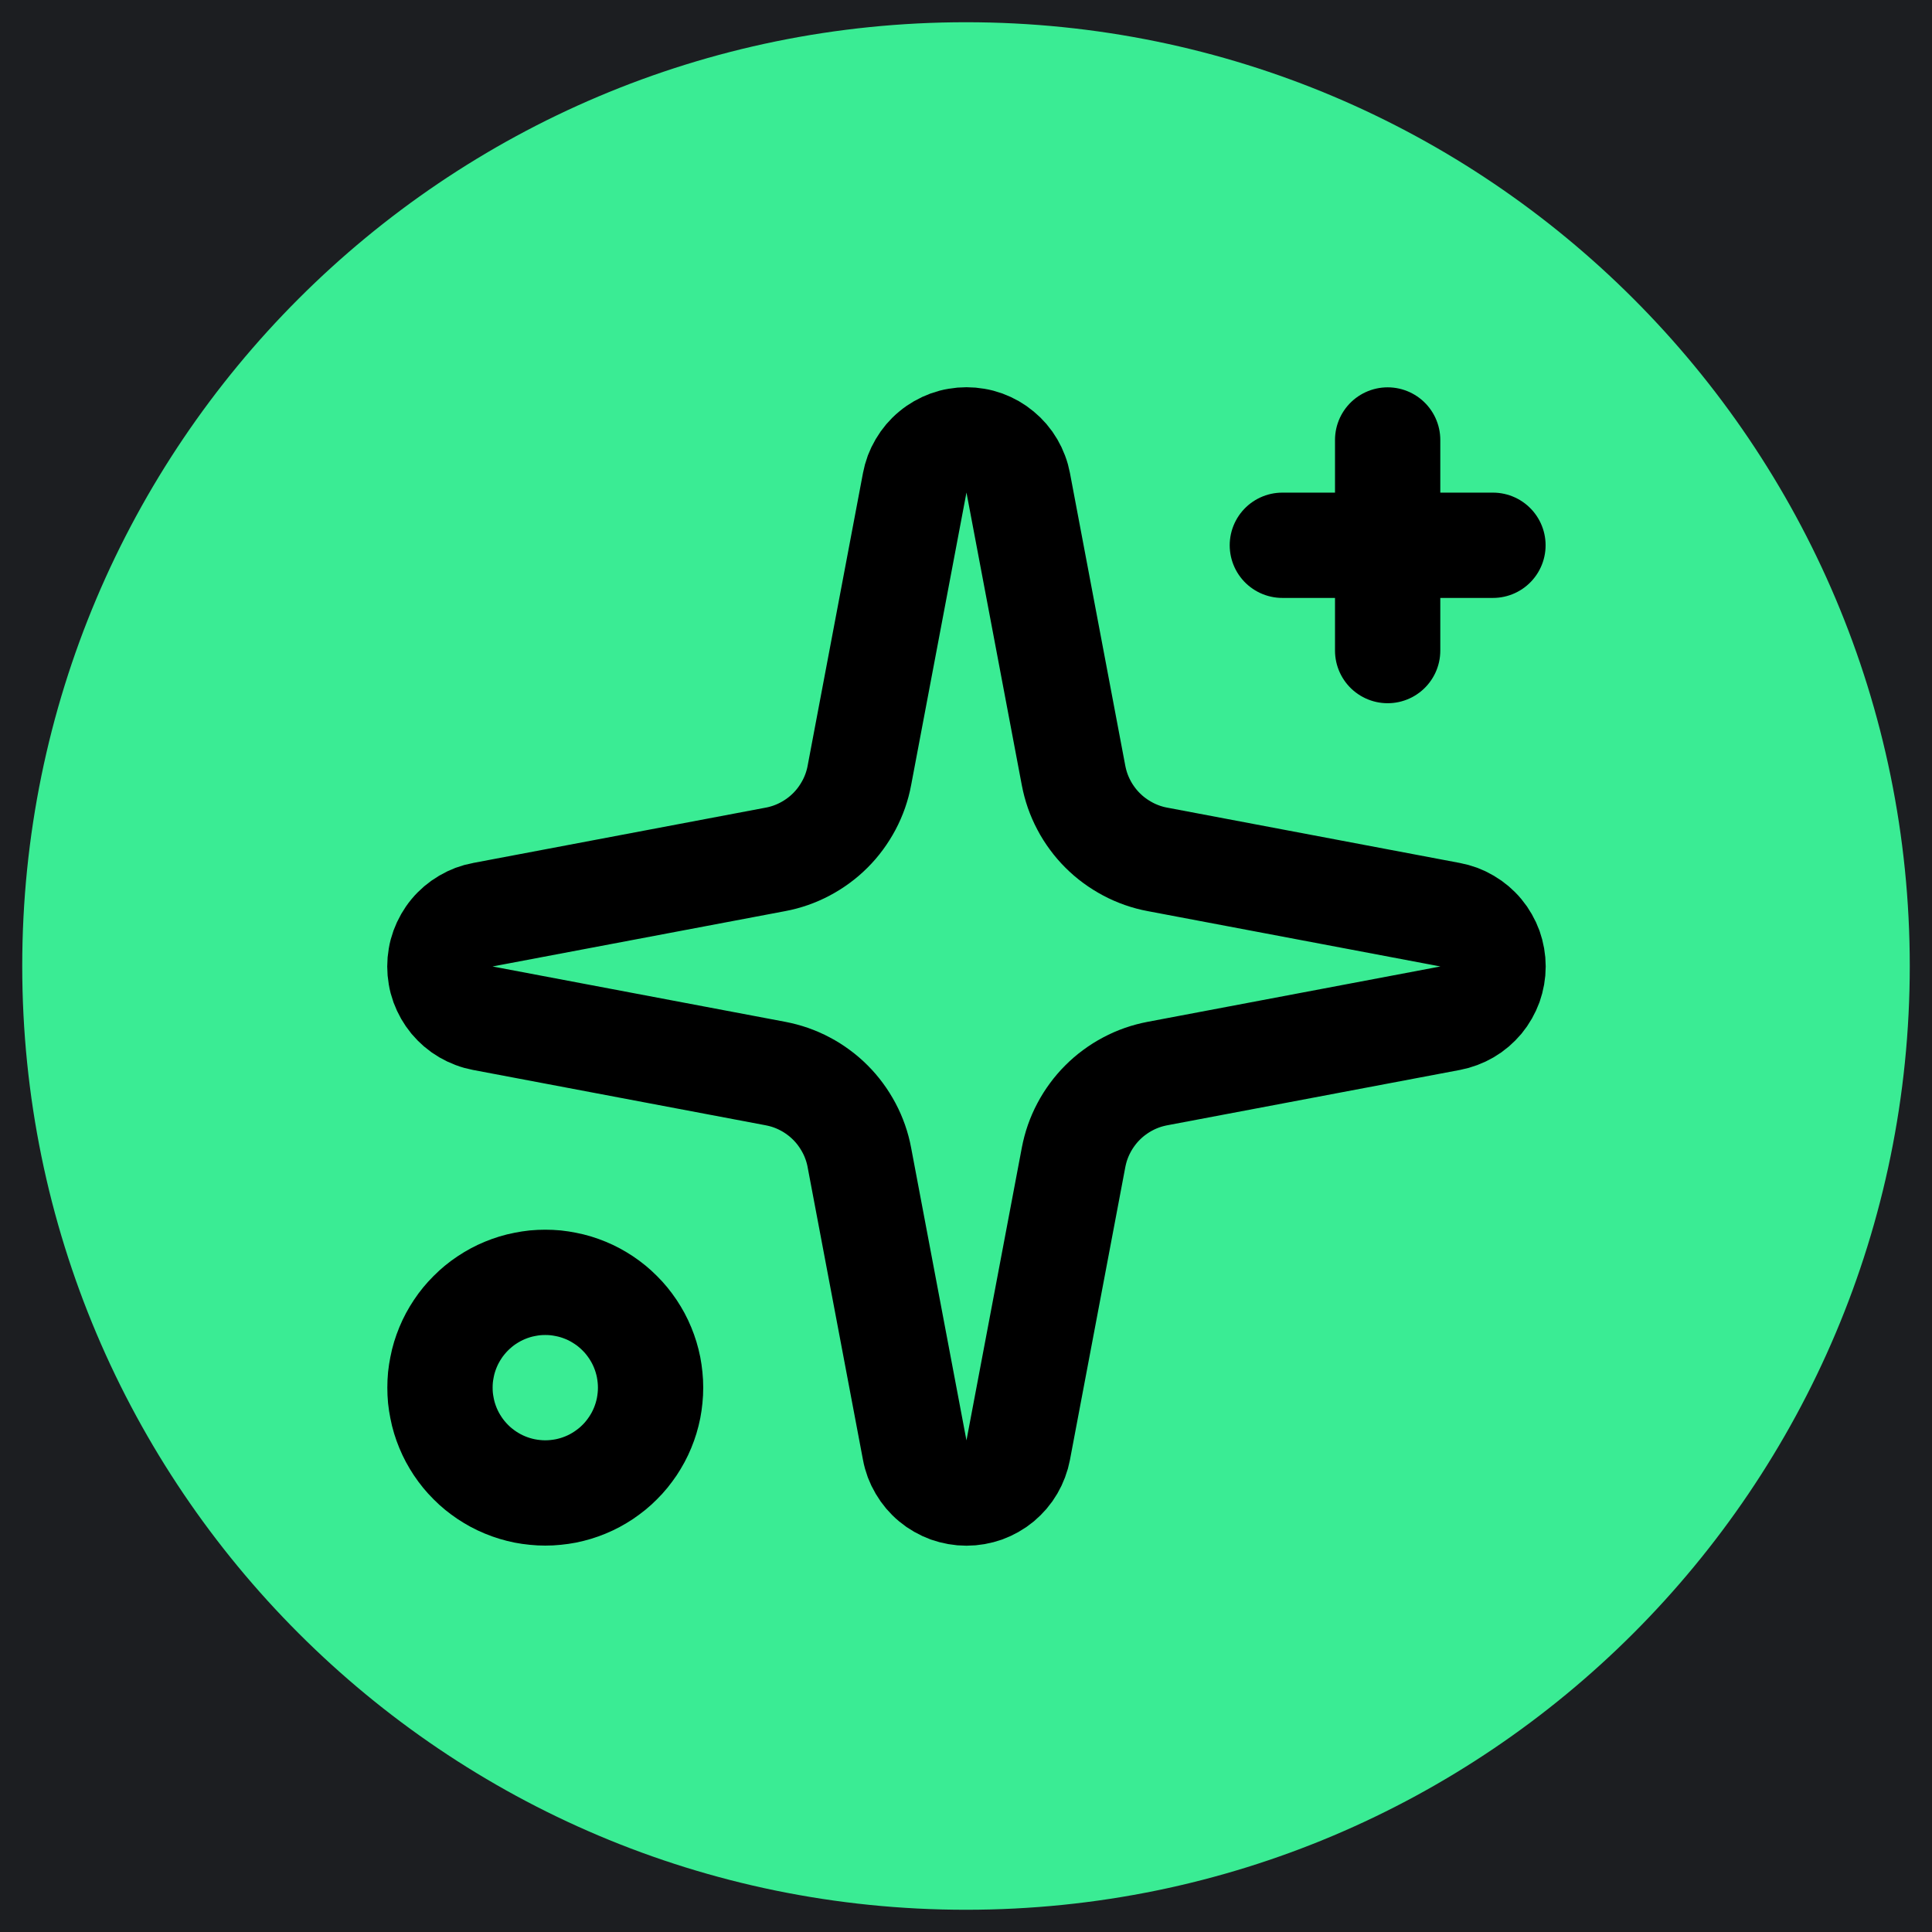 <svg xmlns="http://www.w3.org/2000/svg" xmlns:xlink="http://www.w3.org/1999/xlink" width="500" zoomAndPan="magnify" viewBox="0 0 375 375" height="500" preserveAspectRatio="xMidYMid meet" version="1.0"><defs><clipPath id="2c979612a0"><path d="M 0 0 L 375 0 L 375 375 L 0 375 Z M 0 0 " clip-rule="nonzero"/></clipPath><clipPath id="e778dc9af0"><rect x="0" width="375" y="0" height="375"/></clipPath><clipPath id="37c9dcc7d6"><path d="M 4.316 4.316 L 370.684 4.316 L 370.684 370.684 L 4.316 370.684 Z M 4.316 4.316 " clip-rule="nonzero"/></clipPath><clipPath id="c9ddcc4583"><path d="M 187.5 4.316 C 86.332 4.316 4.316 86.332 4.316 187.5 C 4.316 288.668 86.332 370.684 187.5 370.684 C 288.668 370.684 370.684 288.668 370.684 187.5 C 370.684 86.332 288.668 4.316 187.5 4.316 Z M 187.5 4.316 " clip-rule="nonzero"/></clipPath><clipPath id="9a9a0f2ef6"><path d="M 0.316 0.316 L 366.684 0.316 L 366.684 366.684 L 0.316 366.684 Z M 0.316 0.316 " clip-rule="nonzero"/></clipPath><clipPath id="d17bb84cea"><path d="M 183.5 0.316 C 82.332 0.316 0.316 82.332 0.316 183.5 C 0.316 284.668 82.332 366.684 183.5 366.684 C 284.668 366.684 366.684 284.668 366.684 183.5 C 366.684 82.332 284.668 0.316 183.5 0.316 Z M 183.5 0.316 " clip-rule="nonzero"/></clipPath><clipPath id="12a6f03095"><rect x="0" width="367" y="0" height="367"/></clipPath></defs><g transform="matrix(1, 0, 0, 1, 0, 0)"><g clip-path="url(#e778dc9af0)"><g clip-path="url(#2c979612a0)"><rect x="-82.5" width="540" fill="#1c1e21" height="540" y="-82.5" fill-opacity="1"/></g></g></g><g clip-path="url(#37c9dcc7d6)"><g clip-path="url(#c9ddcc4583)"><g transform="matrix(1, 0, 0, 1, 4, 4)"><g clip-path="url(#12a6f03095)"><g clip-path="url(#9a9a0f2ef6)"><g clip-path="url(#d17bb84cea)"><path fill="#3aec94" d="M 0.316 0.316 L 366.684 0.316 L 366.684 366.684 L 0.316 366.684 Z M 0.316 0.316 " fill-opacity="1" fill-rule="nonzero"/></g></g></g></g></g></g><path stroke-linecap="round" transform="matrix(10.219, 0, 0, 10.219, 64.962, 64.962)" fill="none" stroke-linejoin="round" d="M 11.017 2.814 C 11.028 2.757 11.043 2.701 11.063 2.647 C 11.084 2.593 11.108 2.541 11.138 2.491 C 11.167 2.441 11.201 2.394 11.238 2.35 C 11.276 2.306 11.316 2.265 11.361 2.229 C 11.405 2.191 11.453 2.159 11.503 2.13 C 11.553 2.101 11.606 2.077 11.66 2.057 C 11.715 2.037 11.771 2.022 11.828 2.013 C 11.884 2.003 11.942 1.998 12 1.998 C 12.058 1.998 12.115 2.003 12.172 2.013 C 12.229 2.022 12.285 2.037 12.34 2.057 C 12.394 2.077 12.446 2.101 12.497 2.13 C 12.547 2.159 12.594 2.191 12.639 2.229 C 12.683 2.265 12.724 2.306 12.762 2.35 C 12.8 2.394 12.833 2.441 12.862 2.491 C 12.891 2.541 12.916 2.593 12.936 2.647 C 12.957 2.701 12.972 2.757 12.983 2.814 L 14.034 8.372 C 14.053 8.47 14.078 8.566 14.111 8.661 C 14.144 8.755 14.184 8.847 14.231 8.935 C 14.277 9.024 14.331 9.108 14.39 9.188 C 14.449 9.269 14.514 9.344 14.585 9.415 C 14.656 9.486 14.731 9.551 14.812 9.61 C 14.892 9.669 14.977 9.722 15.065 9.769 C 15.153 9.816 15.245 9.856 15.339 9.889 C 15.433 9.922 15.53 9.948 15.628 9.966 L 21.186 11.017 C 21.243 11.028 21.298 11.043 21.353 11.063 C 21.407 11.084 21.459 11.108 21.509 11.138 C 21.559 11.167 21.606 11.201 21.65 11.238 C 21.694 11.276 21.735 11.316 21.772 11.361 C 21.809 11.405 21.842 11.453 21.87 11.503 C 21.899 11.553 21.923 11.606 21.943 11.66 C 21.962 11.715 21.977 11.771 21.987 11.828 C 21.997 11.884 22.002 11.942 22.002 12 C 22.002 12.058 21.997 12.115 21.987 12.172 C 21.977 12.229 21.962 12.285 21.943 12.34 C 21.923 12.394 21.899 12.446 21.87 12.497 C 21.842 12.547 21.809 12.594 21.772 12.639 C 21.735 12.683 21.694 12.724 21.65 12.762 C 21.606 12.8 21.559 12.833 21.509 12.862 C 21.459 12.891 21.407 12.916 21.353 12.936 C 21.298 12.957 21.243 12.972 21.186 12.983 L 15.628 14.034 C 15.53 14.053 15.433 14.078 15.339 14.111 C 15.245 14.144 15.153 14.184 15.065 14.231 C 14.977 14.277 14.892 14.331 14.812 14.39 C 14.731 14.449 14.656 14.514 14.585 14.585 C 14.514 14.656 14.449 14.731 14.39 14.812 C 14.331 14.892 14.277 14.977 14.231 15.065 C 14.184 15.153 14.144 15.245 14.111 15.339 C 14.078 15.433 14.053 15.53 14.034 15.628 L 12.983 21.186 C 12.972 21.243 12.957 21.298 12.936 21.353 C 12.916 21.407 12.891 21.459 12.862 21.509 C 12.833 21.559 12.8 21.606 12.762 21.65 C 12.724 21.694 12.683 21.735 12.639 21.772 C 12.594 21.809 12.547 21.842 12.497 21.87 C 12.446 21.899 12.394 21.923 12.34 21.943 C 12.285 21.962 12.229 21.977 12.172 21.987 C 12.115 21.997 12.058 22.002 12 22.002 C 11.942 22.002 11.884 21.997 11.828 21.987 C 11.771 21.977 11.715 21.962 11.66 21.943 C 11.606 21.923 11.553 21.899 11.503 21.87 C 11.453 21.842 11.405 21.809 11.361 21.772 C 11.316 21.735 11.276 21.694 11.238 21.65 C 11.201 21.606 11.167 21.559 11.138 21.509 C 11.108 21.459 11.084 21.407 11.063 21.353 C 11.043 21.298 11.027 21.243 11.017 21.186 L 9.966 15.628 C 9.948 15.53 9.922 15.433 9.889 15.339 C 9.856 15.245 9.816 15.153 9.769 15.065 C 9.722 14.977 9.669 14.892 9.61 14.812 C 9.551 14.731 9.486 14.656 9.415 14.585 C 9.344 14.514 9.269 14.449 9.188 14.39 C 9.108 14.331 9.024 14.277 8.935 14.231 C 8.847 14.184 8.755 14.144 8.661 14.111 C 8.566 14.078 8.47 14.053 8.372 14.034 L 2.814 12.983 C 2.757 12.972 2.701 12.957 2.647 12.936 C 2.593 12.916 2.541 12.891 2.491 12.862 C 2.441 12.833 2.394 12.8 2.35 12.762 C 2.306 12.724 2.265 12.683 2.228 12.639 C 2.191 12.594 2.159 12.547 2.13 12.497 C 2.101 12.446 2.077 12.394 2.057 12.34 C 2.037 12.285 2.022 12.229 2.013 12.172 C 2.003 12.115 1.998 12.058 1.998 12 C 1.998 11.942 2.003 11.884 2.013 11.828 C 2.022 11.771 2.037 11.715 2.057 11.66 C 2.077 11.606 2.101 11.553 2.13 11.503 C 2.159 11.453 2.191 11.405 2.228 11.361 C 2.265 11.316 2.306 11.276 2.35 11.238 C 2.394 11.201 2.441 11.167 2.491 11.138 C 2.541 11.108 2.593 11.084 2.647 11.063 C 2.701 11.043 2.757 11.027 2.814 11.017 L 8.372 9.966 C 8.47 9.948 8.566 9.922 8.661 9.889 C 8.755 9.856 8.847 9.816 8.935 9.769 C 9.024 9.722 9.108 9.669 9.188 9.61 C 9.269 9.551 9.344 9.486 9.415 9.415 C 9.486 9.344 9.551 9.269 9.61 9.188 C 9.669 9.108 9.722 9.023 9.769 8.935 C 9.816 8.847 9.856 8.755 9.889 8.661 C 9.922 8.566 9.948 8.47 9.966 8.372 Z M 11.017 2.814 " stroke="#000000" stroke-width="2" stroke-opacity="1" stroke-miterlimit="4"/><path stroke-linecap="round" transform="matrix(10.219, 0, 0, 10.219, 64.962, 64.962)" fill="none" stroke-linejoin="round" d="M 20 2 L 20 6 " stroke="#000000" stroke-width="2" stroke-opacity="1" stroke-miterlimit="4"/><path stroke-linecap="round" transform="matrix(10.219, 0, 0, 10.219, 64.962, 64.962)" fill="none" stroke-linejoin="round" d="M 22 4 L 18 4 " stroke="#000000" stroke-width="2" stroke-opacity="1" stroke-miterlimit="4"/><path stroke-linecap="round" transform="matrix(10.219, 0, 0, 10.219, 64.962, 64.962)" fill="none" stroke-linejoin="round" d="M 6 20 C 6 20.066 5.997 20.131 5.99 20.196 C 5.984 20.261 5.974 20.326 5.962 20.39 C 5.949 20.454 5.933 20.518 5.914 20.581 C 5.895 20.643 5.873 20.705 5.848 20.765 C 5.823 20.826 5.795 20.885 5.764 20.943 C 5.733 21.001 5.699 21.056 5.663 21.111 C 5.626 21.165 5.587 21.218 5.546 21.269 C 5.505 21.319 5.461 21.368 5.414 21.414 C 5.368 21.461 5.319 21.505 5.269 21.546 C 5.218 21.587 5.165 21.626 5.111 21.663 C 5.056 21.699 5.001 21.733 4.943 21.764 C 4.885 21.795 4.826 21.823 4.765 21.848 C 4.705 21.873 4.643 21.895 4.581 21.914 C 4.518 21.933 4.454 21.949 4.39 21.962 C 4.326 21.974 4.261 21.984 4.196 21.99 C 4.131 21.997 4.066 22 4 22 C 3.935 22 3.869 21.997 3.804 21.99 C 3.739 21.984 3.674 21.974 3.61 21.962 C 3.545 21.949 3.482 21.933 3.419 21.914 C 3.357 21.895 3.295 21.873 3.235 21.848 C 3.174 21.823 3.115 21.795 3.057 21.764 C 3 21.733 2.943 21.699 2.889 21.663 C 2.834 21.626 2.782 21.587 2.731 21.546 C 2.681 21.505 2.632 21.461 2.586 21.414 C 2.539 21.368 2.496 21.319 2.454 21.269 C 2.412 21.218 2.373 21.165 2.337 21.111 C 2.301 21.056 2.267 21.001 2.236 20.943 C 2.205 20.885 2.177 20.826 2.152 20.765 C 2.127 20.705 2.105 20.643 2.086 20.581 C 2.067 20.518 2.051 20.454 2.039 20.39 C 2.026 20.326 2.016 20.261 2.009 20.196 C 2.003 20.131 2 20.066 2 20 C 2 19.935 2.003 19.869 2.009 19.804 C 2.016 19.739 2.026 19.674 2.039 19.61 C 2.051 19.545 2.067 19.482 2.086 19.419 C 2.105 19.357 2.127 19.295 2.152 19.235 C 2.177 19.174 2.205 19.115 2.236 19.057 C 2.267 19 2.301 18.943 2.337 18.889 C 2.373 18.834 2.412 18.782 2.454 18.731 C 2.496 18.681 2.539 18.632 2.586 18.586 C 2.632 18.539 2.681 18.496 2.731 18.454 C 2.782 18.412 2.834 18.373 2.889 18.337 C 2.943 18.301 3 18.267 3.057 18.236 C 3.115 18.205 3.174 18.177 3.235 18.152 C 3.295 18.127 3.357 18.105 3.419 18.086 C 3.482 18.067 3.545 18.051 3.61 18.039 C 3.674 18.026 3.739 18.016 3.804 18.009 C 3.869 18.003 3.935 18 4 18 C 4.066 18 4.131 18.003 4.196 18.009 C 4.261 18.016 4.326 18.026 4.39 18.039 C 4.454 18.051 4.518 18.067 4.581 18.086 C 4.643 18.105 4.705 18.127 4.765 18.152 C 4.826 18.177 4.885 18.205 4.943 18.236 C 5.001 18.267 5.056 18.301 5.111 18.337 C 5.165 18.373 5.218 18.412 5.269 18.454 C 5.319 18.496 5.368 18.539 5.414 18.586 C 5.461 18.632 5.505 18.681 5.546 18.731 C 5.587 18.782 5.626 18.834 5.663 18.889 C 5.699 18.943 5.733 19 5.764 19.057 C 5.795 19.115 5.823 19.174 5.848 19.235 C 5.873 19.295 5.895 19.357 5.914 19.419 C 5.933 19.482 5.949 19.545 5.962 19.61 C 5.974 19.674 5.984 19.739 5.99 19.804 C 5.997 19.869 6 19.935 6 20 Z M 6 20 " stroke="#000000" stroke-width="2" stroke-opacity="1" stroke-miterlimit="4"/></svg>